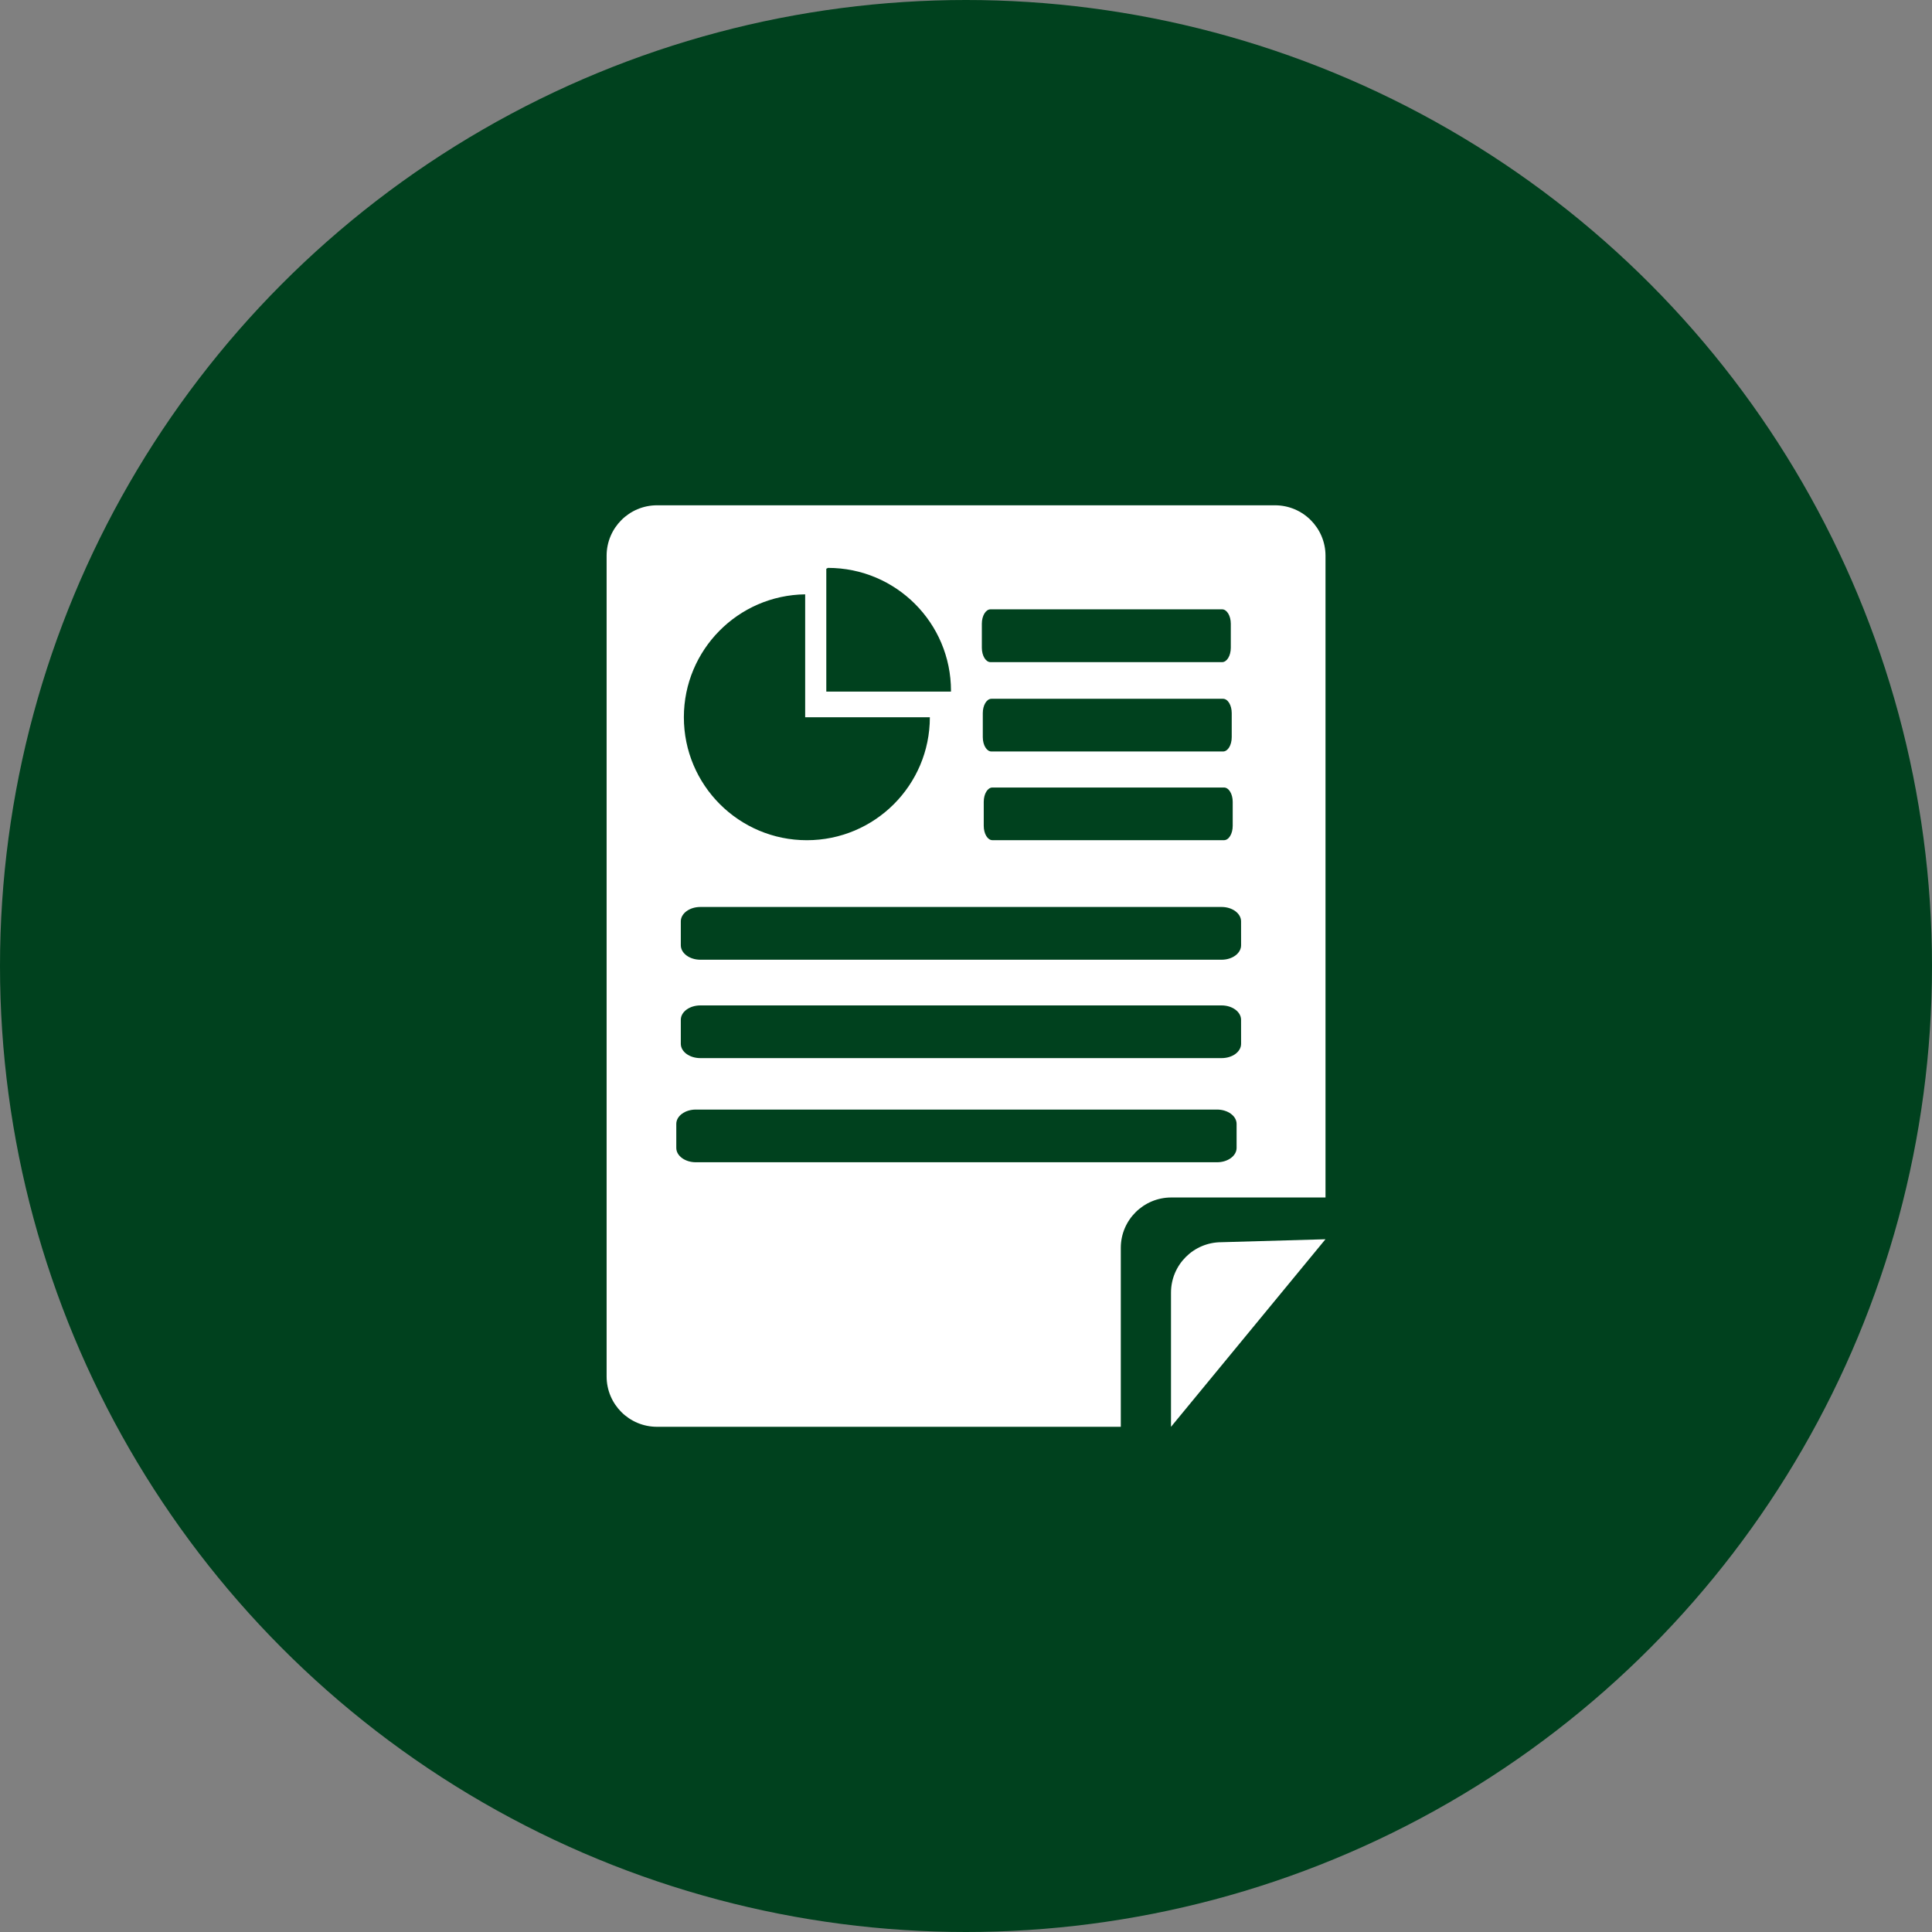 <svg xmlns="http://www.w3.org/2000/svg" width="65" height="65" viewBox="0 0 65 65" fill="none"><rect x="0" y="0" width="65" height="65" fill="#808080" stroke="none"/><circle cx="32.5" cy="32.5" r="32.5" fill="#00411E"></circle><g clip-path="url(#clip0_696_374)"><path d="M39.397 48.004V43.49C39.397 42.554 40.157 41.793 41.094 41.793L44.594 41.693L39.397 48.004Z" fill="white"></path><path d="M42.895 17H22.106C21.167 17 20.409 17.762 20.409 18.697V46.308C20.409 47.246 21.167 48.003 22.106 48.003H37.708V41.983C37.708 41.047 38.47 40.288 39.407 40.288H44.595V18.697C44.595 17.762 43.835 17 42.895 17ZM27.8 19.135L27.857 19.106C30.142 19.106 31.995 20.956 31.995 23.243C31.995 23.251 31.993 23.261 31.993 23.268H27.8V19.135ZM27.089 19.996V24.131H31.284C31.284 26.416 29.43 28.268 27.145 28.268C24.862 28.268 23.008 26.416 23.008 24.131C23.009 21.865 24.831 20.025 27.089 19.996ZM41.604 38.621C41.604 38.887 41.309 39.103 40.946 39.103H23.411C23.047 39.103 22.753 38.886 22.753 38.621V37.812C22.753 37.546 23.047 37.33 23.411 37.33H40.946C41.309 37.33 41.604 37.547 41.604 37.812V38.621ZM41.755 35.117C41.755 35.387 41.463 35.599 41.099 35.599H23.563C23.2 35.599 22.905 35.386 22.905 35.117V34.31C22.905 34.042 23.2 33.826 23.563 33.826H41.098C41.462 33.826 41.754 34.043 41.754 34.31L41.755 35.117ZM41.755 31.803C41.755 32.071 41.463 32.289 41.099 32.289H23.563C23.2 32.289 22.905 32.07 22.905 31.803V30.998C22.905 30.73 23.2 30.514 23.563 30.514H41.098C41.462 30.514 41.754 30.731 41.754 30.998L41.755 31.803ZM41.409 21.793C41.409 22.061 41.278 22.277 41.116 22.277H33.325C33.164 22.277 33.033 22.06 33.033 21.793V20.984C33.033 20.718 33.164 20.5 33.325 20.5H41.116C41.278 20.5 41.409 20.719 41.409 20.984V21.793ZM41.473 27.785C41.473 28.051 41.343 28.267 41.18 28.267H33.389C33.226 28.267 33.097 28.05 33.097 27.785V26.977C33.097 26.711 33.226 26.495 33.389 26.495H41.18C41.343 26.495 41.473 26.712 41.473 26.977V27.785ZM41.44 24.801C41.44 25.069 41.311 25.283 41.147 25.283H33.356C33.195 25.283 33.065 25.068 33.065 24.801V23.992C33.065 23.726 33.195 23.51 33.356 23.51H41.147C41.311 23.51 41.44 23.727 41.44 23.992V24.801Z" fill="white"></path></g><defs><clipPath id="clip0_696_374"><rect width="31.004" height="31.004" fill="white" transform="translate(17 17)"></rect></clipPath></defs></svg>